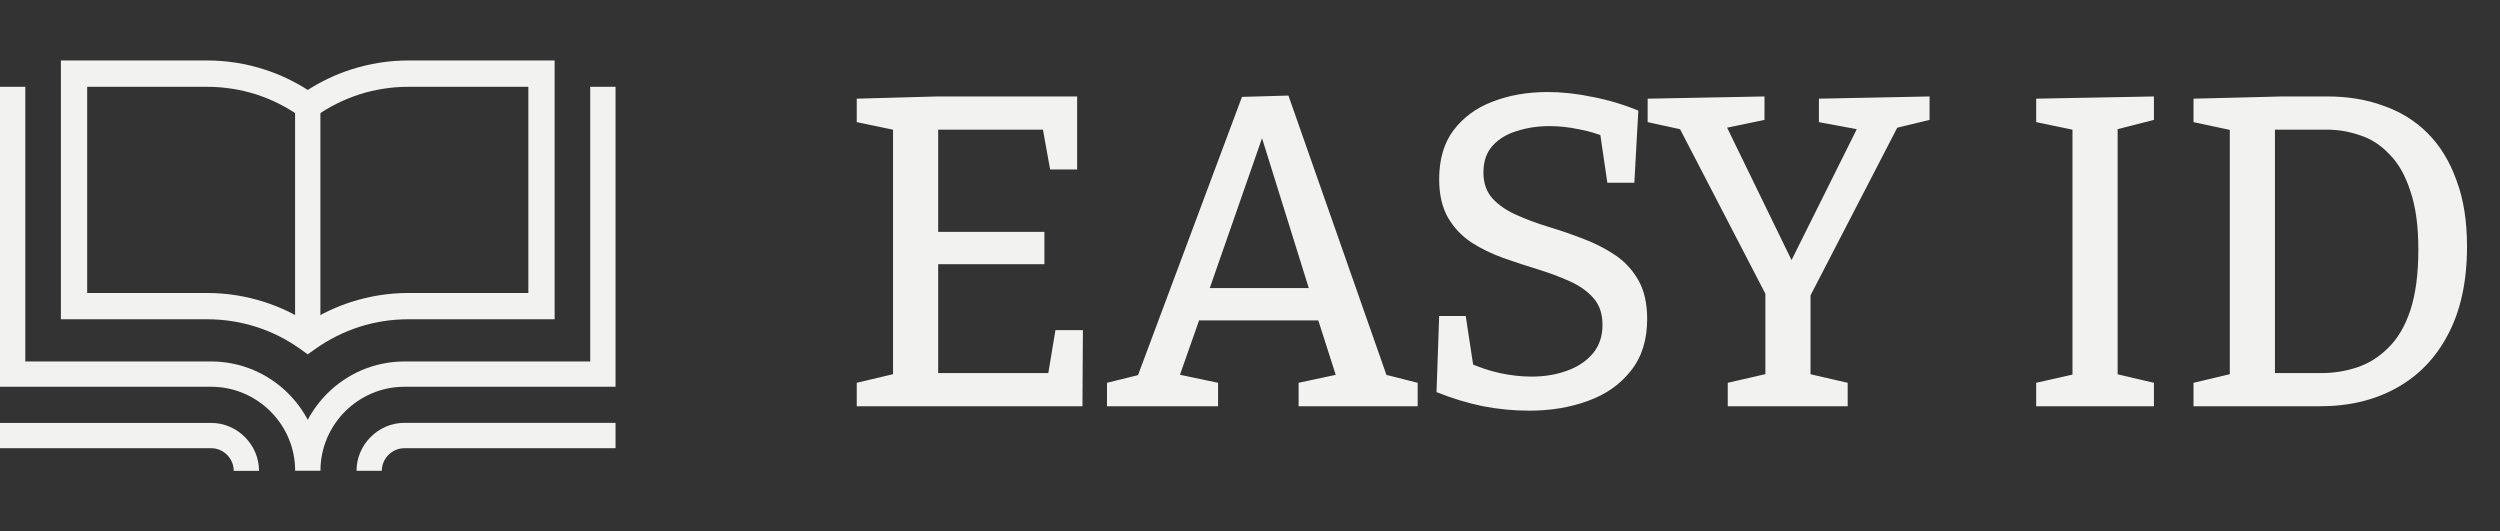<svg width="160" height="34" viewBox="0 0 160 34" fill="none" xmlns="http://www.w3.org/2000/svg">
<rect x="0" y="0" width="160" height="34" fill="#333333" stroke="none"/>
<g clip-path="url(#clip0_272_1500)">
<path fill-rule="evenodd" clip-rule="evenodd" d="M14.958 30.13C14.958 29.737 14.795 29.374 14.532 29.111C14.269 28.848 13.906 28.685 13.513 28.685H0V27.066H13.513C14.351 27.066 15.118 27.414 15.673 27.97C16.229 28.529 16.578 29.296 16.578 30.134H14.958V30.13ZM39.395 28.685H25.881C25.489 28.685 25.126 28.848 24.863 29.111C24.599 29.374 24.436 29.737 24.436 30.13H22.817C22.817 29.293 23.166 28.526 23.721 27.97C24.277 27.41 25.044 27.062 25.881 27.062H39.395V28.681V28.685Z" fill="#F2F2F1"/>
<path fill-rule="evenodd" clip-rule="evenodd" d="M0.811 5.556H1.619V23.134H13.513C15.436 23.134 17.185 23.919 18.452 25.186C18.945 25.679 19.367 26.246 19.697 26.869C20.027 26.246 20.45 25.679 20.942 25.186C22.209 23.919 23.958 23.134 25.881 23.134H37.775V5.556H39.395V24.753H25.881C24.403 24.753 23.062 25.357 22.087 26.331C21.113 27.306 20.509 28.651 20.509 30.126H18.89C18.89 28.647 18.286 27.306 17.311 26.331C16.337 25.357 14.992 24.753 13.517 24.753H0V5.556H0.811Z" fill="#F2F2F1"/>
<path fill-rule="evenodd" clip-rule="evenodd" d="M33.814 18.751V5.556H26.133C25.036 5.556 23.988 5.727 23.009 6.038C21.994 6.364 21.042 6.846 20.182 7.457L19.693 7.805L19.208 7.457C18.352 6.846 17.399 6.364 16.381 6.038C15.402 5.727 14.354 5.556 13.257 5.556H5.58V18.751H13.261C14.517 18.751 15.74 18.951 16.892 19.318C17.892 19.636 18.834 20.085 19.697 20.637C20.56 20.085 21.501 19.636 22.502 19.318C23.654 18.951 24.873 18.751 26.133 18.751H33.814ZM3.897 5.556V3.87H13.261C14.517 3.87 15.74 4.07 16.892 4.437C17.892 4.756 18.834 5.204 19.697 5.756C20.56 5.204 21.501 4.756 22.502 4.437C23.654 4.07 24.873 3.87 26.133 3.87H35.496V20.433H26.133C25.036 20.433 23.988 20.604 23.009 20.915C21.994 21.241 21.042 21.723 20.182 22.33L19.693 22.678L19.208 22.33C18.352 21.719 17.399 21.237 16.381 20.915C15.402 20.604 14.354 20.433 13.257 20.433H3.897V5.556Z" fill="#F2F2F1"/>
<path d="M20.505 6.646H18.886V21.515H20.505V6.646Z" fill="#F2F2F1"/>
</g>
<path d="M67.549 21.128H69.305L69.277 26H54.831V24.499L57.579 23.847L57.154 24.471V7.788L57.55 8.382L54.831 7.816V6.315L59.986 6.173H68.937V10.847H67.209L66.671 7.872L67.237 8.297H59.561L60.043 7.816V15.322L59.561 14.84H66.841V16.908H59.561L60.043 16.341V24.357L59.561 23.876H67.606L67.011 24.357L67.549 21.128ZM88.918 24.527L88.153 23.847L90.731 24.499V26H83.111V24.499L85.887 23.904L85.604 24.357L84.244 20.109L84.726 20.505H76.455L76.88 20.109L75.407 24.3L75.266 23.932L77.956 24.499V26H70.847V24.499L73.368 23.876L72.66 24.471L79.486 6.201L82.46 6.116L88.918 24.527ZM77.277 18.862L77.022 18.437H84.216L83.904 18.891L80.449 7.816H81.129L77.277 18.862ZM94.939 11.045C94.939 11.706 95.128 12.253 95.506 12.688C95.884 13.103 96.384 13.452 97.007 13.736C97.63 14.019 98.31 14.274 99.046 14.5C99.802 14.727 100.548 14.982 101.284 15.265C102.039 15.548 102.729 15.898 103.352 16.313C103.975 16.729 104.475 17.267 104.853 17.928C105.231 18.588 105.419 19.419 105.419 20.42C105.419 21.761 105.07 22.866 104.371 23.734C103.692 24.603 102.776 25.245 101.624 25.66C100.491 26.076 99.235 26.283 97.857 26.283C96.894 26.283 95.912 26.189 94.911 26C93.91 25.792 92.919 25.49 91.937 25.094L92.107 20.222H93.806L94.345 23.762L94.033 23.224C94.656 23.508 95.308 23.725 95.987 23.876C96.686 24.027 97.366 24.102 98.027 24.102C98.839 24.102 99.585 23.98 100.264 23.734C100.963 23.489 101.52 23.12 101.936 22.629C102.351 22.139 102.559 21.525 102.559 20.788C102.559 20.09 102.37 19.523 101.992 19.089C101.615 18.655 101.114 18.296 100.491 18.013C99.868 17.729 99.188 17.474 98.452 17.248C97.715 17.021 96.969 16.776 96.214 16.511C95.478 16.247 94.798 15.917 94.175 15.52C93.552 15.105 93.051 14.576 92.674 13.934C92.296 13.273 92.107 12.452 92.107 11.47C92.107 10.204 92.409 9.166 93.013 8.354C93.636 7.523 94.467 6.909 95.506 6.513C96.563 6.098 97.744 5.89 99.046 5.89C99.972 5.89 100.925 5.994 101.907 6.201C102.908 6.39 103.89 6.683 104.853 7.079L104.598 11.696H102.87L102.389 8.411L102.757 8.779C102.228 8.552 101.652 8.382 101.029 8.269C100.406 8.137 99.783 8.071 99.16 8.071C98.423 8.071 97.734 8.175 97.092 8.382C96.45 8.571 95.931 8.883 95.534 9.317C95.138 9.751 94.939 10.327 94.939 11.045ZM110.576 26V24.499L113.409 23.847L112.984 24.471V18.239L113.267 19.344L107.319 7.872L107.914 8.354L105.45 7.816V6.315L112.927 6.173V7.674L110.066 8.269L110.321 7.731L114.938 17.22H114.372L119.045 7.844L119.3 8.354L116.411 7.816V6.315L123.492 6.173V7.674L121.028 8.269L121.623 7.788L115.646 19.344L115.873 18.239V24.471L115.42 23.847L118.252 24.499V26H110.576ZM137.851 7.674L135.188 8.354L135.528 7.901V24.357L135.188 23.876L137.851 24.499V26H130.316V24.499L132.951 23.904L132.639 24.357V7.901L133.036 8.382L130.316 7.816V6.315L137.851 6.173V7.674ZM148.967 6.173C150.27 6.173 151.46 6.371 152.536 6.768C153.631 7.146 154.575 7.731 155.368 8.524C156.161 9.317 156.775 10.318 157.209 11.526C157.663 12.716 157.889 14.132 157.889 15.775C157.889 18.003 157.483 19.882 156.671 21.412C155.878 22.922 154.774 24.064 153.357 24.839C151.96 25.613 150.336 26 148.486 26H140.385V24.499L143.132 23.847L142.707 24.471V7.788L143.161 8.411L140.385 7.816V6.315L146.078 6.173H148.967ZM148.599 23.876C149.373 23.876 150.128 23.753 150.865 23.508C151.601 23.262 152.262 22.847 152.847 22.261C153.452 21.676 153.924 20.873 154.264 19.854C154.604 18.815 154.774 17.522 154.774 15.973C154.774 14.463 154.604 13.216 154.264 12.234C153.943 11.234 153.499 10.45 152.932 9.884C152.385 9.298 151.762 8.892 151.063 8.666C150.364 8.42 149.647 8.297 148.91 8.297H145.115L145.596 7.816V24.357L145.115 23.876H148.599Z" fill="#F2F2F1"/>
<defs>
<clipPath id="clip0_272_1500">
<rect width="39.395" height="26.259" fill="white" transform="translate(0 3.87)"/>
</clipPath>
</defs>
</svg>
